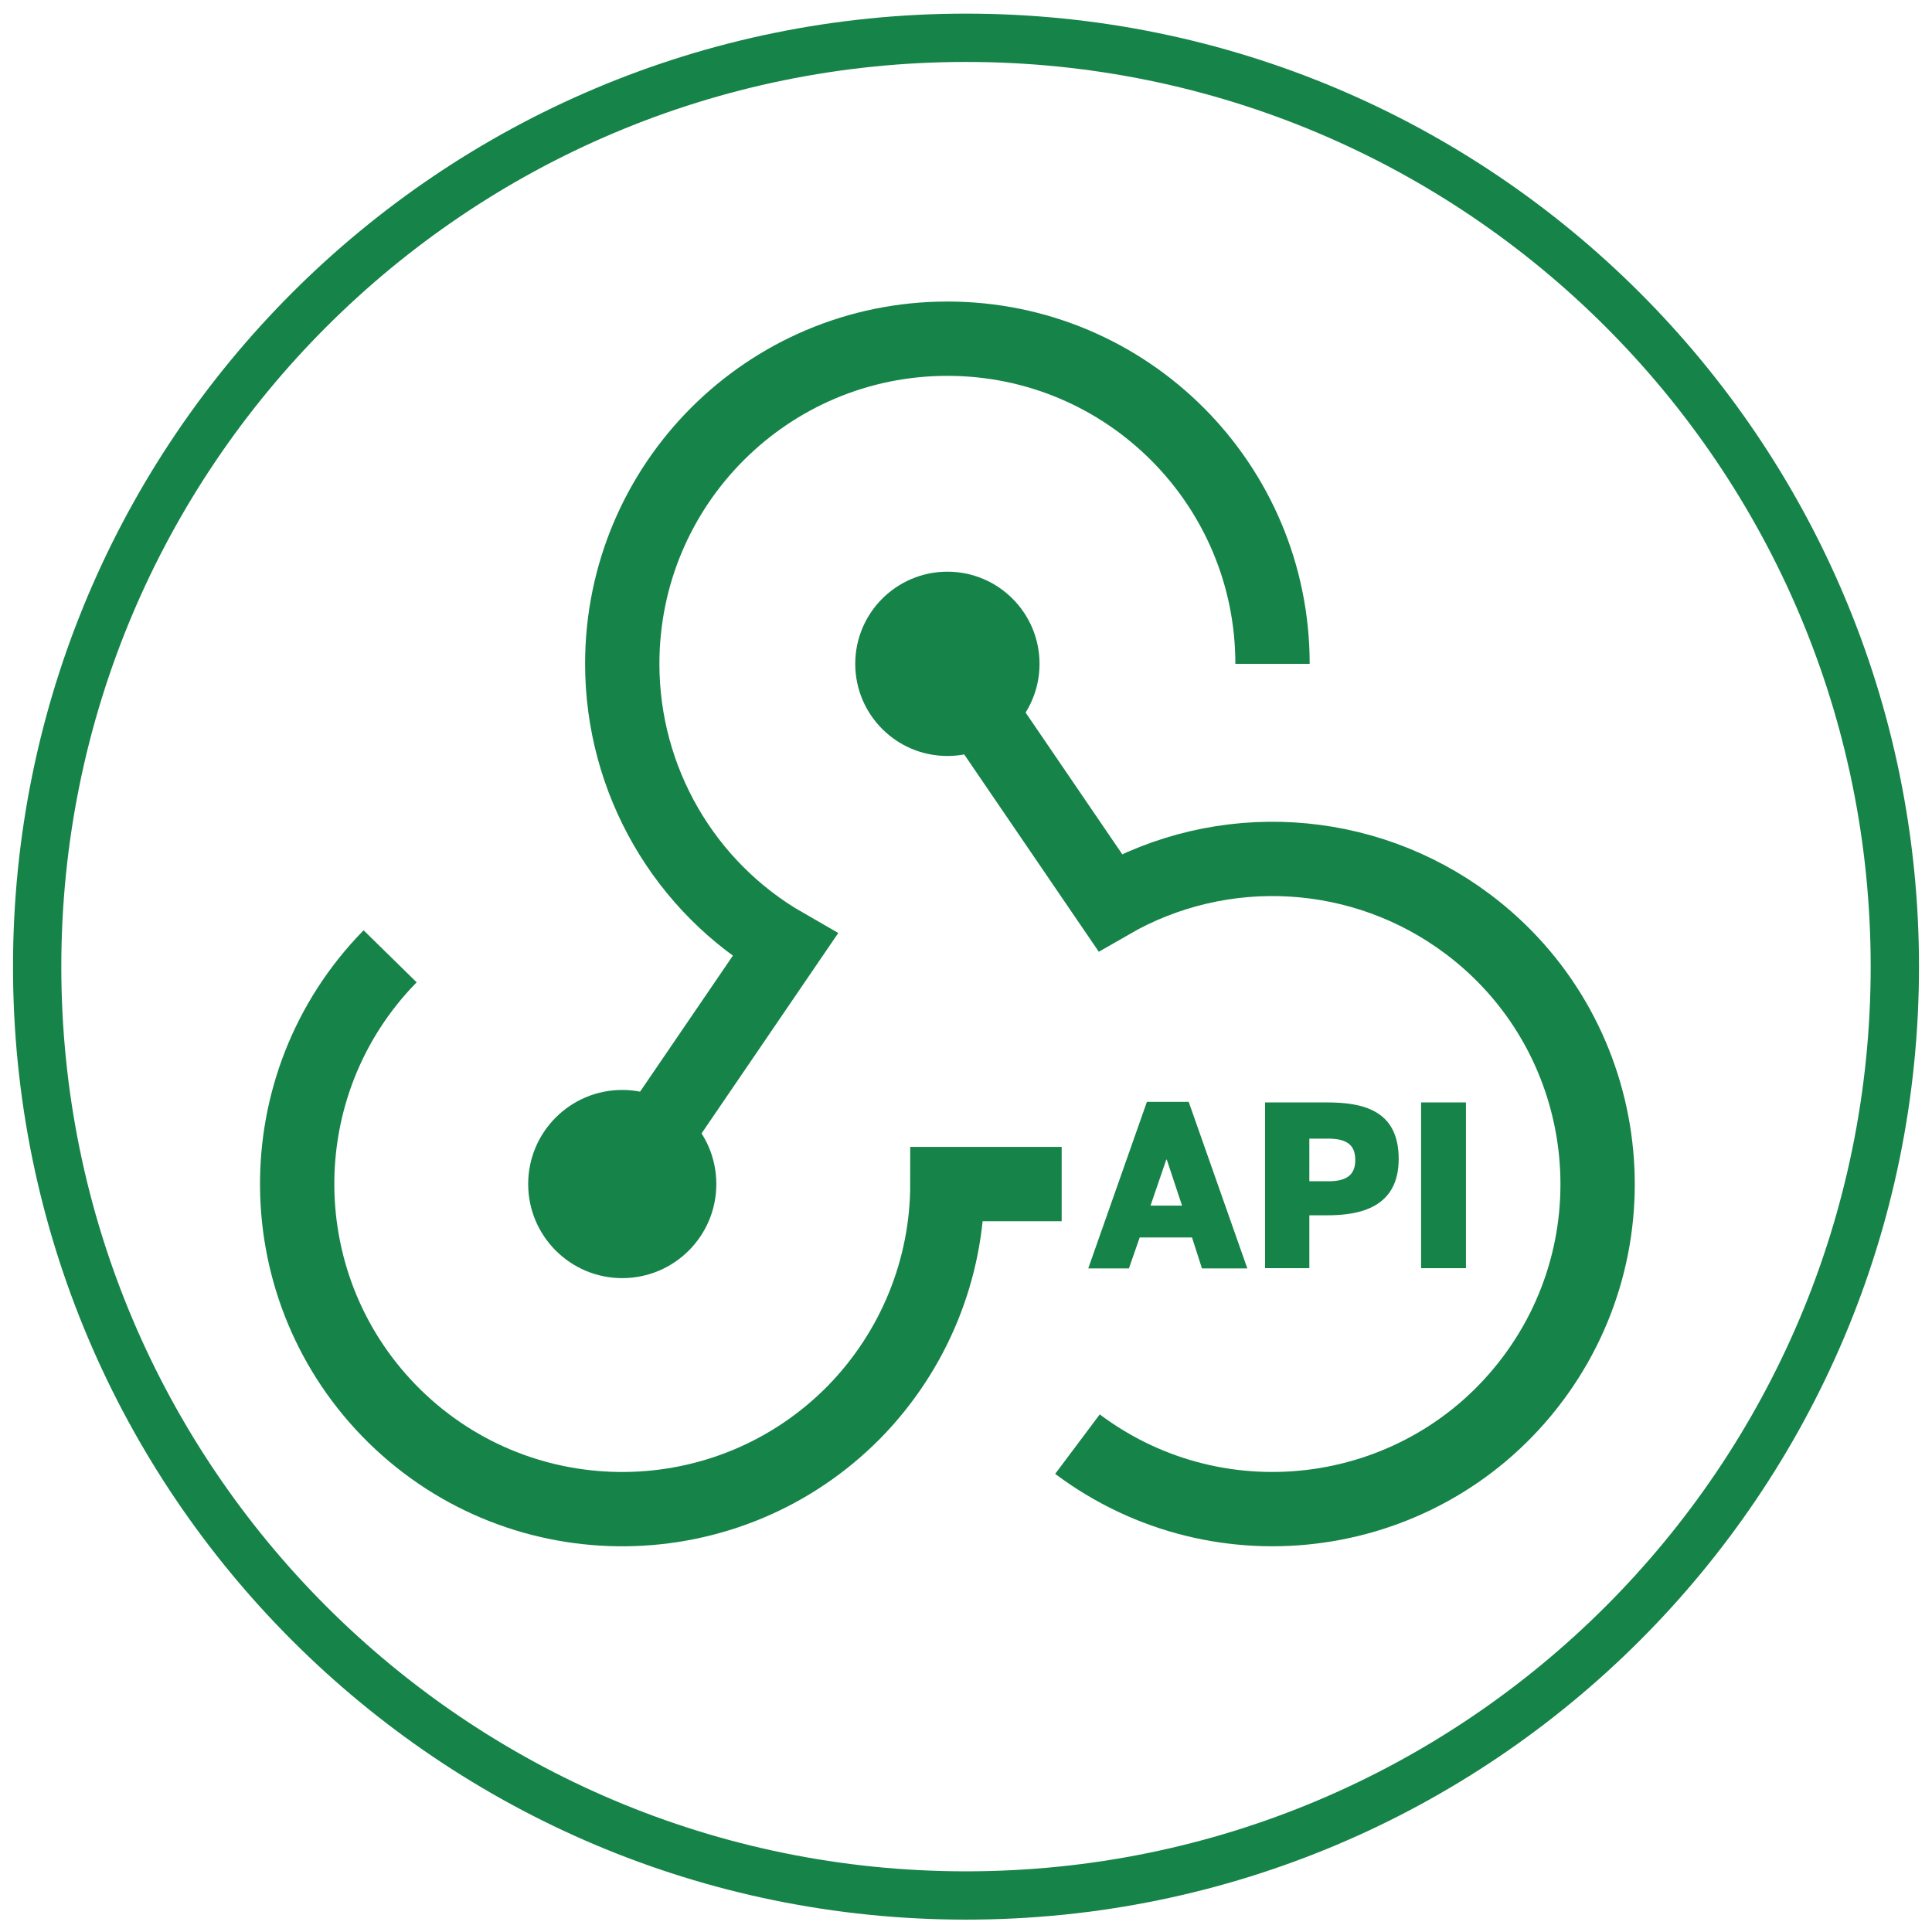 <?xml version="1.0" encoding="utf-8"?>
<svg width="52" height="52" viewBox="0 0 52 52" fill="none" xmlns="http://www.w3.org/2000/svg">
<path d="M29 38.869C32.865 41.766 38.354 40.984 41.251 37.119C44.148 33.254 43.366 27.765 39.501 24.868C36.7 22.768 32.91 22.537 29.878 24.287L25.499 17.867" stroke="#168349" stroke-width="2"/>
<path d="M34.25 17.867C34.25 13.034 30.333 9.116 25.499 9.116C20.666 9.116 16.748 13.034 16.748 17.867C16.748 20.995 18.416 23.885 21.127 25.441L16.748 31.861" stroke="#168349" stroke-width="2"/>
<path d="M10.5 25.739C7.119 29.188 7.171 34.728 10.619 38.117C14.067 41.498 19.608 41.446 22.997 37.998C24.598 36.359 25.499 34.162 25.499 31.869H28.575" stroke="#168349" stroke-width="2"/>
<path d="M16.748 34.401C18.147 34.401 19.28 33.267 19.28 31.869C19.28 30.47 18.147 29.336 16.748 29.336C15.35 29.336 14.216 30.47 14.216 31.869C14.216 33.267 15.35 34.401 16.748 34.401Z" fill="#168349"/>
<path d="M25.499 20.347C26.869 20.347 27.979 19.237 27.979 17.867C27.979 16.498 26.869 15.387 25.499 15.387C24.13 15.387 23.019 16.498 23.019 17.867C23.019 19.237 24.13 20.347 25.499 20.347Z" fill="#168349"/>
<path d="M30.869 29.657H31.994L33.572 34.14H32.351L32.083 33.306H30.675L30.385 34.14H29.29L30.869 29.657ZM31.815 32.45L31.405 31.213H31.39L30.966 32.45H31.815Z" fill="#168349"/>
<path d="M34.049 29.672H35.717C36.67 29.672 37.646 29.873 37.646 31.191C37.646 32.509 36.589 32.71 35.717 32.71H35.241V34.133H34.049V29.672ZM35.762 31.794C36.321 31.794 36.477 31.556 36.477 31.221C36.477 30.886 36.328 30.647 35.762 30.647H35.241V31.794H35.762Z" fill="#168349"/>
<path d="M38.249 29.672H39.456V34.133H38.249V29.672Z" fill="#168349"/>
<path d="M26 51.017C39.807 51.017 51 39.824 51 26.017C51 12.21 39.807 1.017 26 1.017C12.193 1.017 1 12.21 1 26.017C1 39.824 12.193 51.017 26 51.017Z" stroke="#168349" stroke-width="1.3"/>
</svg>
